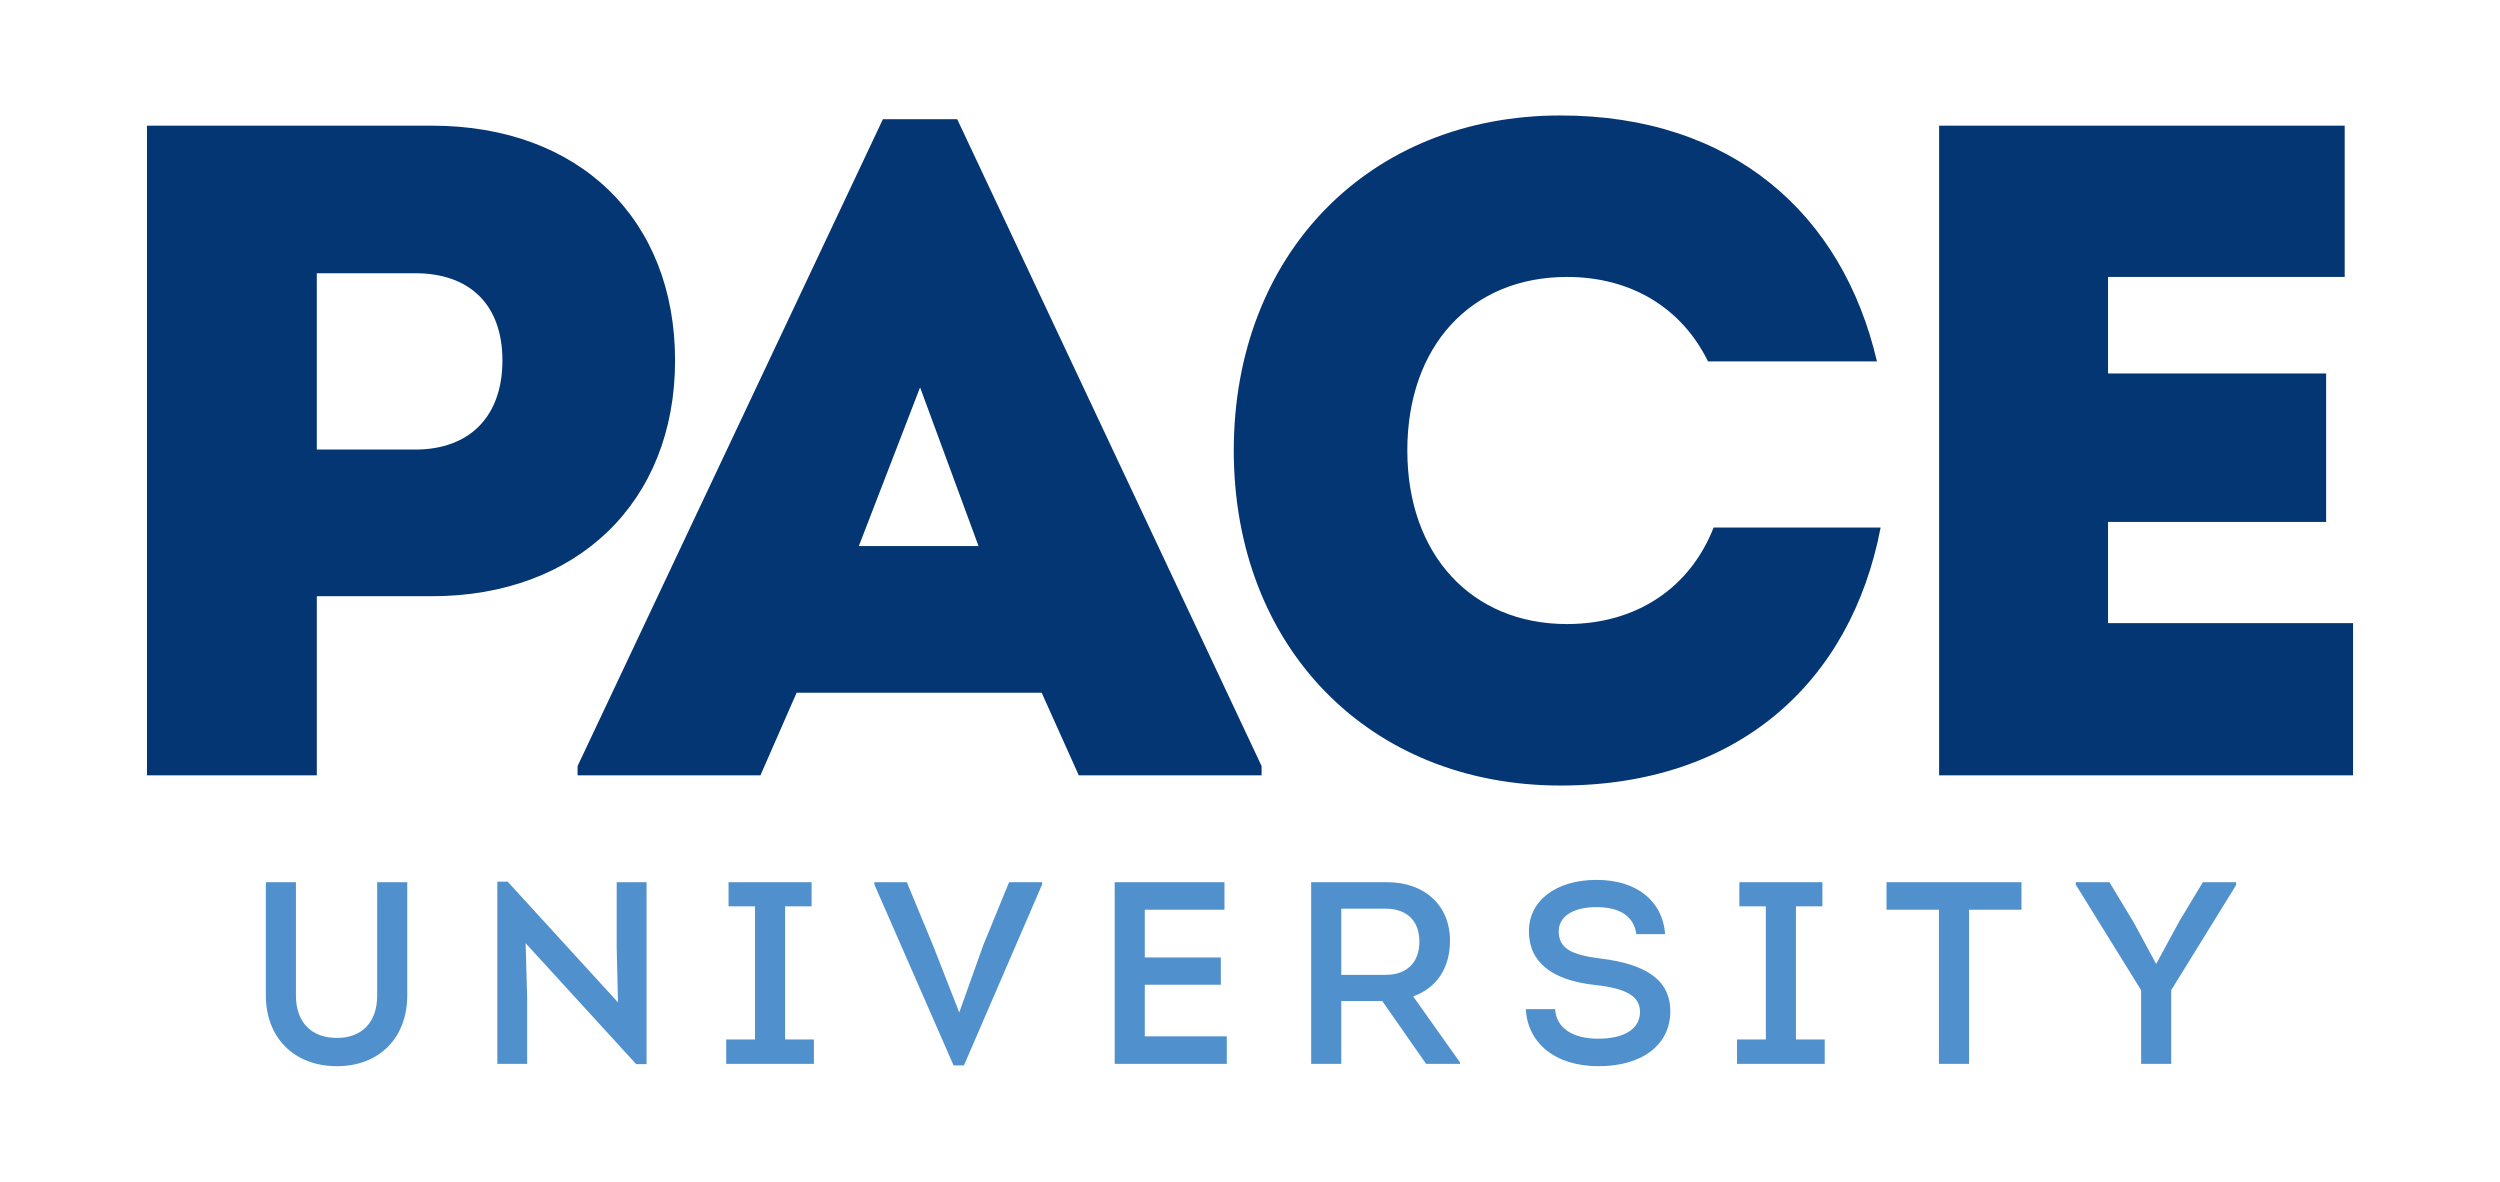 <?xml version="1.0" encoding="utf-8"?>
<!-- Generator: Adobe Illustrator 25.0.1, SVG Export Plug-In . SVG Version: 6.00 Build 0)  -->
<svg version="1.1" id="Layer_1" xmlns="http://www.w3.org/2000/svg" xmlns:xlink="http://www.w3.org/1999/xlink" x="0px" y="0px"
	 viewBox="0 0 1500 709" style="enable-background:new 0 0 1500 709;" xml:space="preserve">
<style type="text/css">
	.st0{fill:#5091CD;}
	.st1{fill:#043673;}
</style>
<path class="st0" d="M1321.72,529.32l-14.17,23.52l-13.85,25.53l-13.39-24.75l-14.64-24.29h-20.24v1.41l39.24,63.38v44.22h18.06
	V594.1l38.94-63.06v-1.72H1321.72z M1212.88,529.32h-80.97v16.51h31.45v92.49h18.07v-92.49h31.45V529.32z M1042.21,638.32h52.63
	v-14.63h-17.28V543.8h15.88v-14.48h-49.82v14.48h15.88v79.88h-17.28V638.32z M959.22,639.72c26.01,0,42.98-12.76,42.98-33.01
	c0-17.9-13.39-28.18-42.04-31.61c-17.44-2.18-24.92-6.07-24.92-16.35c0-8.72,8.42-14.47,22.59-14.47c14.94,0,22.57,6.07,23.98,16.19
	h17.28c-1.41-19.46-16.66-32.54-41.1-32.54c-24.61,0-40.64,12.61-40.64,30.82c0,18.53,13.7,29.43,39.7,32.24
	c18.69,2.02,26.95,6.7,26.95,16.19c0,10.12-9.35,16.03-25.07,16.03c-15.57,0-25.23-6.54-25.86-17.75h-17.58
	C916.56,625.71,932.91,639.72,959.22,639.72 M804.76,545.21h26.63c12.76,0,20.24,7.31,20.24,19.78c0,12.45-7.47,19.92-20.24,19.92
	h-26.63V545.21z M847.9,597.83c14.01-4.98,22.1-16.97,22.1-33.47c0-21.02-15.1-35.04-37.68-35.04H786.7v109h18.06v-37.68h24.61
	l26.3,37.68h20.41v-0.77L847.9,597.83z M686.88,621.81v-30.98h45.62v-16.35h-45.62v-28.65h47.8v-16.51h-65.86v109h67.26v-16.51
	H686.88z M605.45,529.32l-15.57,37.99l-14.33,40.18l-15.72-40.18l-15.73-37.99h-19.46v1.41l47.5,108.52h6.22l46.87-108.52v-1.41
	H605.45z M435.73,638.32h52.62v-14.63h-17.28V543.8h15.89v-14.48h-49.84v14.48h15.89v79.88h-17.28V638.32z M370.02,529.32v39.71
	l0.77,32.38l-66.17-72.4h-6.22v109.3h17.9v-39.54l-0.93-32.86l66.33,72.56h6.24V529.32H370.02z M202.16,639.72
	c25.38,0,42.19-16.97,42.19-42.51v-67.89H226.3v68.05c0,15.88-9.03,25.38-24.14,25.38c-15.42,0-24.6-9.51-24.6-25.38v-68.05H159.5
	v67.89C159.5,622.75,176.62,639.72,202.16,639.72"/>
<path class="st1" d="M1264.82,373.88v-60.7h130.86v-89.1h-130.86v-57.91h142V75.4h-243.35v389.8h248.36v-91.32H1264.82z
	 M936.28,471.32c106.36,0,174.29-61.8,192.11-154.8h-100.22c-13.93,35.64-45.67,57.91-87.99,57.91
	c-57.36,0-95.79-41.76-95.79-104.12c0-62.93,38.42-104.14,95.79-104.14c38.98,0,69.05,18.94,84.64,50.68h101.35
	c-20.6-88.55-86.87-147.57-189.89-147.57c-114.72,0-196.02,82.97-196.02,201.03C740.26,388.35,821.56,471.32,936.28,471.32
	 M552.05,232.43l35.08,95.22h-71.83L552.05,232.43z M574.32,71.5h-44.56L346.55,459.63v5.57h109.71l21.72-49.56H625l22.27,49.56
	h109.69v-5.57L574.32,71.5z M249.11,269.74h-59.03V163.94h59.03c32.86,0,52.34,18.94,52.34,52.34
	C301.46,249.7,281.97,269.74,249.11,269.74 M259.13,75.4H88.18v389.8h101.91V357.73h69.05c86.87,0,145.9-56.25,145.9-141.45
	C405.03,131.64,347.67,75.4,259.13,75.4"/>
</svg>
